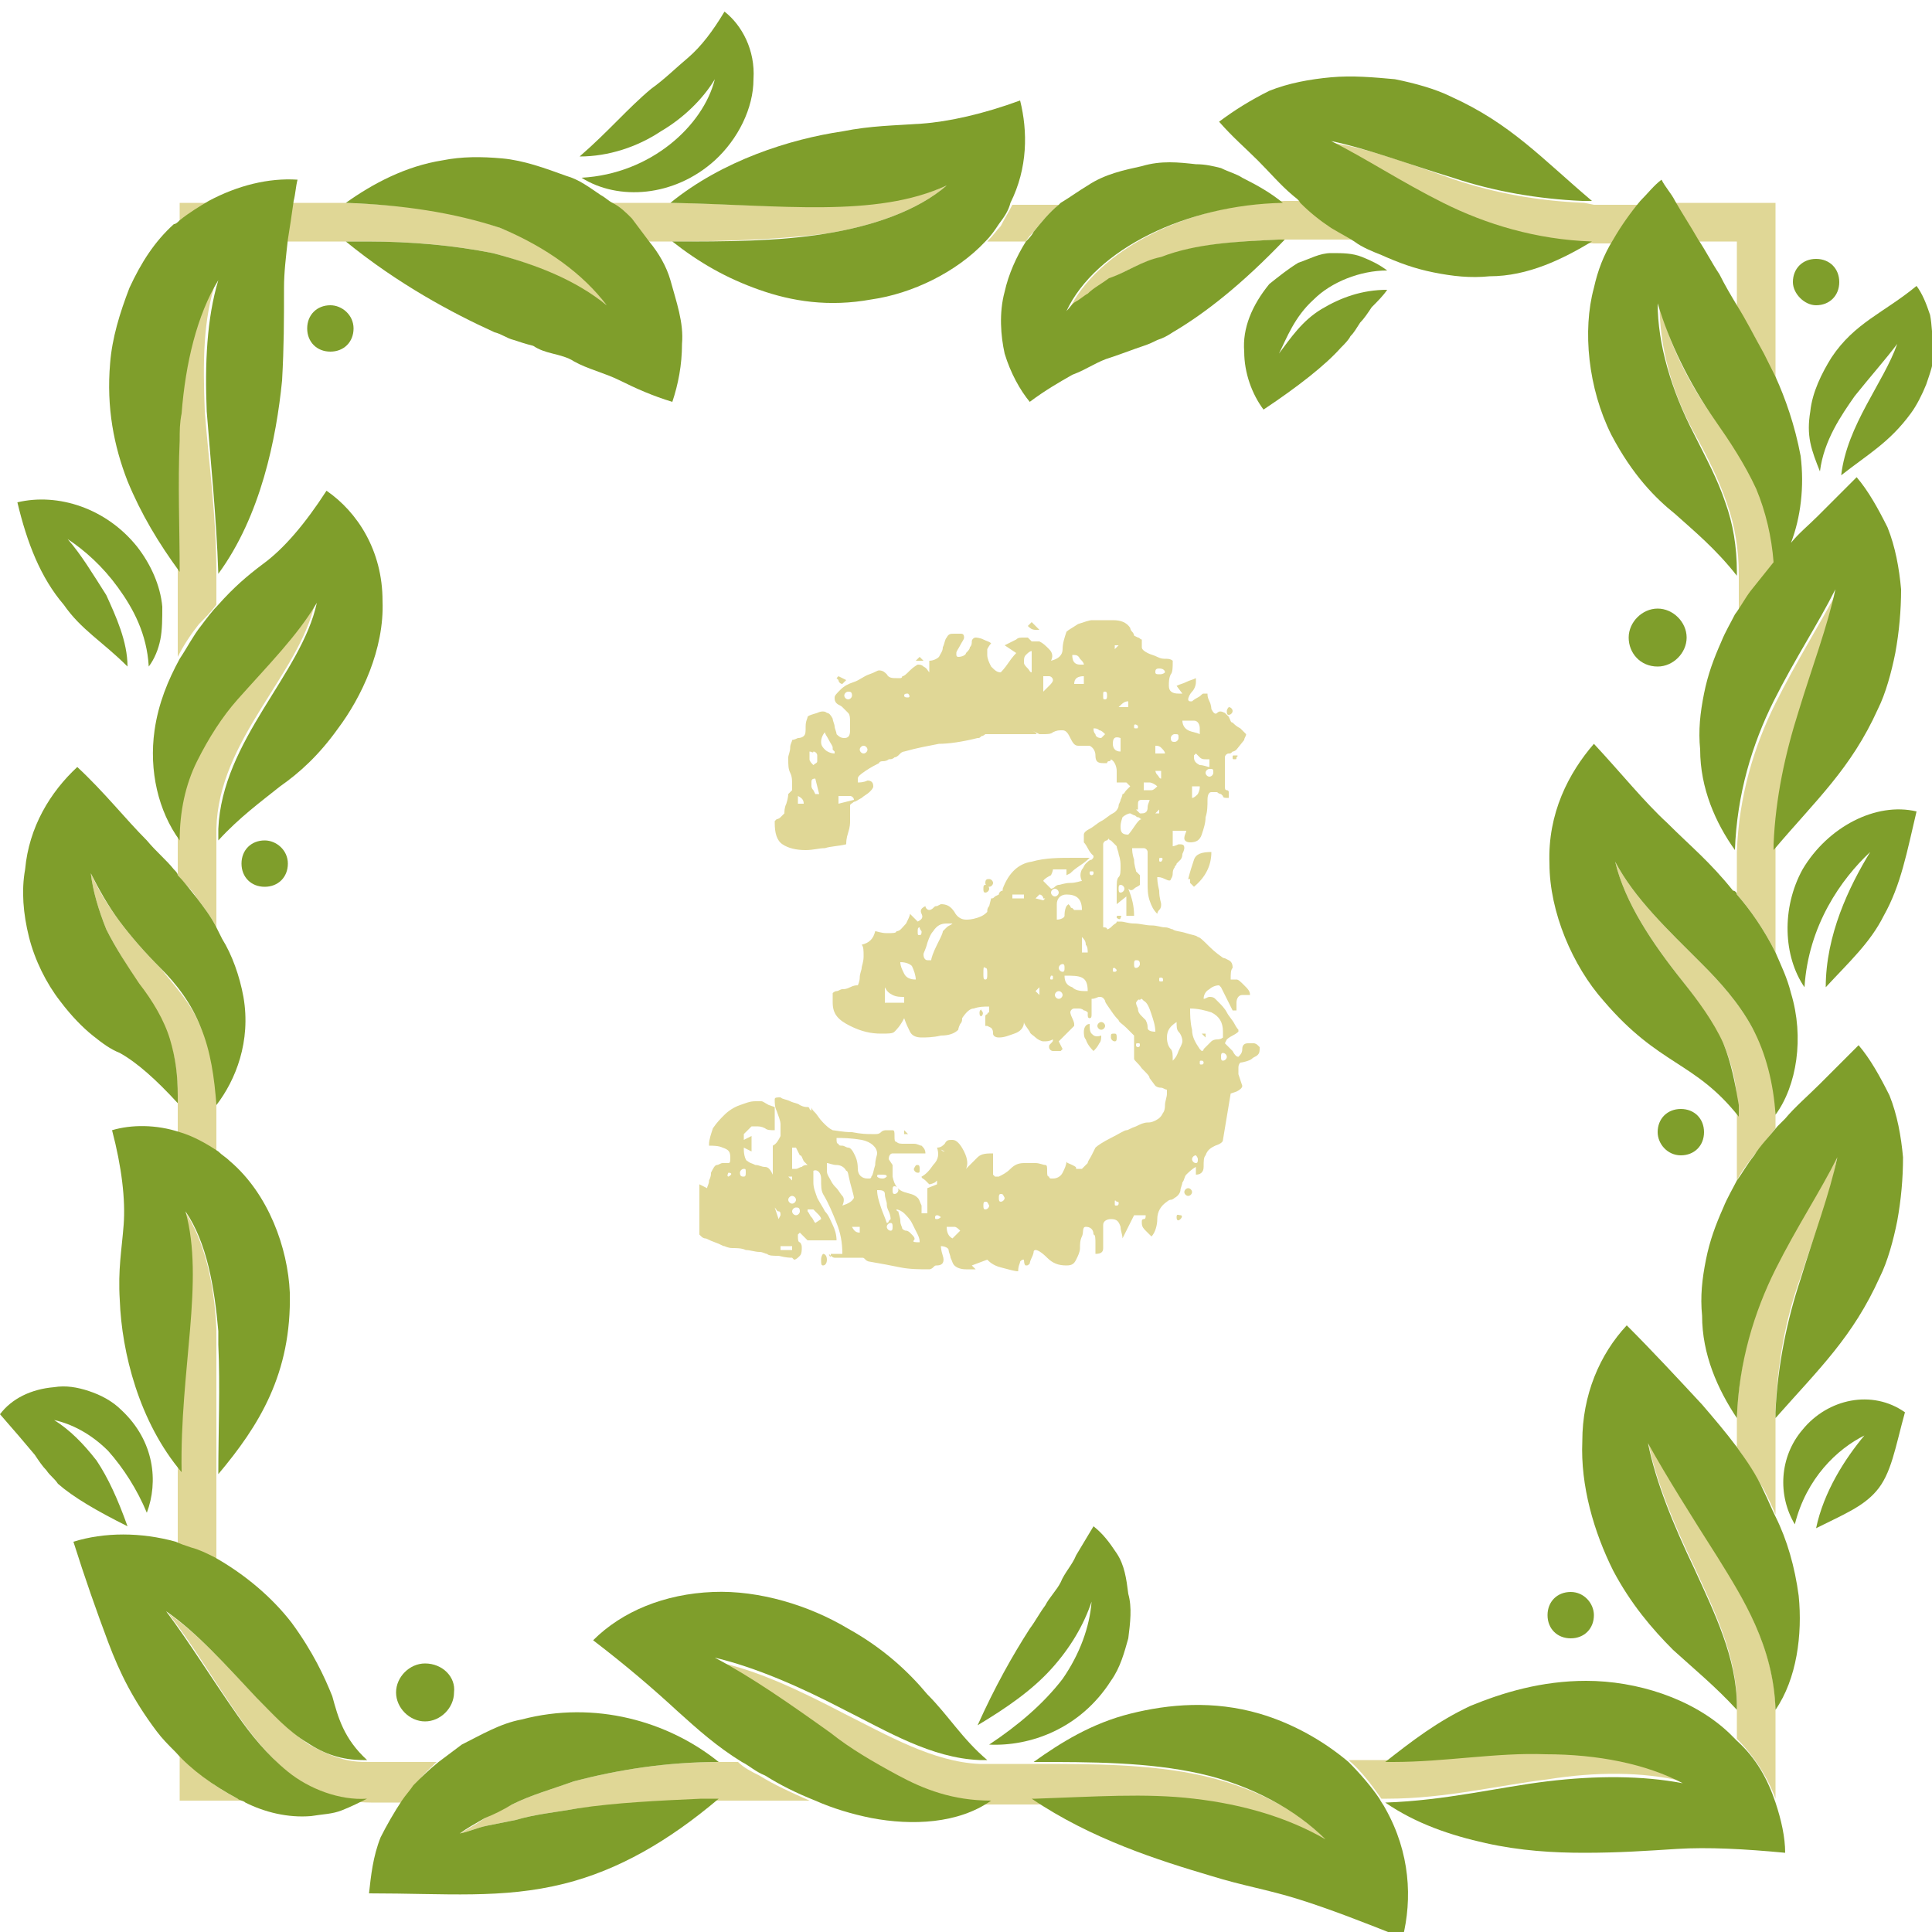 <?xml version="1.0" encoding="utf-8"?>
<!-- Generator: Adobe Illustrator 26.5.0, SVG Export Plug-In . SVG Version: 6.00 Build 0)  -->
<svg version="1.1" id="Ebene_1" xmlns="http://www.w3.org/2000/svg" xmlns:xlink="http://www.w3.org/1999/xlink" x="0px" y="0px"
	 viewBox="0 0 100 100" style="enable-background:new 0 0 100 100;" xml:space="preserve">
<style type="text/css">
	.st0{fill:none;}
	.st1{fill:#E0D796;}
	.st2{fill:#7F9E2B;}
</style>
<g>
	<g>
		<path class="st0" d="M11.2,69.5v6.7C11.2,73.9,11.3,71.7,11.2,69.5z"/>
		<path class="st0" d="M18.9,91.2h0.2C19,91.2,18.9,91.2,18.9,91.2C18.9,91.2,18.9,91.2,18.9,91.2z"/>
		<path class="st0" d="M82,10.5h0.4C82.3,10.5,82.2,10.5,82,10.5C82,10.5,82,10.5,82,10.5z"/>
		<path class="st0" d="M11.2,42.8v0.6C11.2,43.3,11.2,43.1,11.2,42.8C11.2,42.8,11.2,42.8,11.2,42.8z"/>
		<path class="st0" d="M9.3,29.8v-7C9.2,25,9.3,27.4,9.3,29.8z"/>
		<path class="st0" d="M89.9,29.6c0,0.1,0,0.1,0,0.2L89.9,29.6C89.9,29.6,89.9,29.6,89.9,29.6z"/>
		<path class="st0" d="M11.2,14.5L11.2,14.5C11.2,14.5,11.3,14.5,11.2,14.5C11.3,14.4,11.2,14.5,11.2,14.5z"/>
		<path class="st0" d="M9.2,56.8c0,0.1,0,0.3,0,0.4L9.2,56.8C9.2,56.8,9.2,56.8,9.2,56.8z"/>
		<path class="st0" d="M89.9,57.1c0,0.2,0,0.4,0,0.6L89.9,57.1C89.9,57.2,89.9,57.1,89.9,57.1z"/>
		<path class="st0" d="M91.9,73.1v0.3C91.9,73.2,91.9,73.1,91.9,73.1C91.9,73,91.9,73.1,91.9,73.1z"/>
		<path class="st0" d="M19,12.5H18C18.3,12.5,18.7,12.5,19,12.5C19,12.5,19,12.5,19,12.5z"/>
		<path class="st0" d="M66.2,12.5c0.1,0,0.2,0,0.3,0L66.2,12.5C66.2,12.5,66.2,12.5,66.2,12.5z"/>
		<path class="st0" d="M87.9,12.5c0.4,0.6,0.7,1.2,1.1,1.8c0.3,0.6,0.6,1.1,0.9,1.6v-3.4H87.9z"/>
		<path class="st0" d="M36.3,93.2c0.3,0,0.6,0,0.9,0L36.3,93.2C36.3,93.2,36.3,93.2,36.3,93.2z"/>
		<path class="st1" d="M95.1,30.6c-0.9,1.7-2.1,3.6-3.2,5.8c-1.1,2.2-1.9,4.8-2,7.7c0,0,0,0,0,0v2.2c0.7,0.8,1.4,1.8,2,3v-5.4
			c0,0,0,0,0-0.1c0.1-2.4,0.5-4.8,1.3-6.9C93.9,34.7,94.7,32.6,95.1,30.6z"/>
		<path class="st1" d="M91.9,73c0.1-2.4,0.5-4.7,1.3-6.9c0.7-2.2,1.6-4.3,1.9-6.3c-0.9,1.7-2.1,3.6-3.2,5.8c-1.1,2.2-1.9,4.8-2,7.7
			v1.6c0.5,0.7,0.9,1.4,1.4,2.2c0.2,0.4,0.4,0.8,0.6,1.3v-5.1L91.9,73C91.9,73.1,91.9,73,91.9,73z"/>
		<path class="st1" d="M82,10.5c-2.4-0.1-4.6-0.5-6.7-1.2C73,8.5,70.9,7.7,69,7.4c1.7,0.9,3.6,2.1,5.8,3.2c2.2,1.1,4.8,1.8,7.7,2h1
			c0.4-0.7,0.9-1.4,1.4-2h-2.4L82,10.5C82,10.5,82,10.5,82,10.5z"/>
		<path class="st1" d="M51.1,12.5h2c0.1-0.2,0.3-0.4,0.4-0.5c0.4-0.5,0.8-1,1.2-1.3c0,0,0.1-0.1,0.1-0.1h-2.4
			c-0.2,0.4-0.4,0.7-0.6,1.1C51.6,11.9,51.4,12.2,51.1,12.5z"/>
		<path class="st1" d="M11.2,80.8v-4.6v-6.7c0-0.2,0-0.5,0-0.7c-0.1-2.3-0.6-4.6-1.7-6.2c1.1,3.7-0.2,8.2-0.3,13.6V80
			c0.3,0.1,0.6,0.2,0.8,0.3C10.5,80.4,10.9,80.6,11.2,80.8z"/>
		<path class="st1" d="M38.2,91.2h-1c-2.7,0-5.2,0.4-7.5,1c-1.1,0.4-2.2,0.7-3.2,1.2c-0.5,0.2-1,0.5-1.4,0.7
			c-0.4,0.3-0.8,0.5-1.3,0.8c0.5-0.1,0.9-0.3,1.4-0.4c0.5-0.1,1-0.2,1.5-0.3c1-0.3,2.1-0.4,3.2-0.6c2-0.2,4.2-0.3,6.4-0.4
			c0,0,0,0,0,0h0.9h4.7c-0.9-0.4-1.8-0.8-2.6-1.3C38.9,91.7,38.5,91.5,38.2,91.2z"/>
		<path class="st1" d="M90.7,30.7c0.4-0.5,0.8-1,1.2-1.5c-0.1-1.3-0.4-2.7-0.9-3.8c-0.6-1.4-1.4-2.5-2.1-3.5c-1.5-2-2.5-4.1-3-6.1
			c0,2.1,0.6,4.5,1.9,6.8c0.6,1.1,1.2,2.3,1.6,3.5c0.4,1.1,0.6,2.4,0.6,3.6c0,0,0,0,0,0v0.1v2C90.2,31.4,90.4,31.1,90.7,30.7z"/>
		<path class="st1" d="M88.9,80.5c-1.4-2.1-2.6-4-3.6-5.9c0.4,2,1.3,4.2,2.4,6.5c1,2.2,2.2,4.6,2.2,7.1c0,0,0,0,0,0v1.8
			c0.9,0.9,1.6,2,2,3.1v-4.7C91.8,85.2,90.2,82.7,88.9,80.5z"/>
		<path class="st1" d="M22.6,91.2h-3.5h-0.2c0,0,0,0,0,0c-1.1,0-2-0.4-2.9-0.9c-0.9-0.6-1.8-1.5-2.6-2.3c-1.6-1.7-3.1-3.4-4.7-4.5
			c1.2,1.5,2.3,3.4,3.7,5.4c0.7,1,1.5,2,2.6,2.9c1.1,0.9,2.6,1.5,4.2,1.5h1.7c0.2-0.3,0.4-0.5,0.6-0.8C21.7,92,22.2,91.6,22.6,91.2z
			"/>
		<path class="st1" d="M80.1,92.1c2.5-0.4,4.9-0.4,7,0.1c-1.9-1-4.4-1.5-7.1-1.5c-2.5,0-5.3,0.4-7.9,0.4c0,0,0,0,0,0h-2.3
			c0.7,0.6,1.2,1.3,1.7,2h0.3c0,0,0,0,0,0C74.8,93.1,77.6,92.4,80.1,92.1z"/>
		<path class="st1" d="M9.3,10.5v1c0.5-0.4,1-0.8,1.5-1H9.3z"/>
		<path class="st1" d="M9.3,90.8v2.4h3.2C11.1,92.5,10.1,91.7,9.3,90.8z"/>
		<path class="st1" d="M11.2,48v-4.5v-0.6c0,0,0,0,0,0c0.1-4.6,4.3-8,5.1-11.7c-1,1.7-2.5,3.1-4.1,5c-0.8,0.9-1.5,2-2.1,3.2
			c-0.6,1.3-0.9,2.7-0.9,4.1v1.8c0.3,0.4,0.7,0.7,1,1.2C10.5,46.9,10.9,47.4,11.2,48z"/>
		<path class="st1" d="M11.2,57.2c0-1.4-0.2-2.8-0.8-4c-0.5-1.3-1.4-2.2-2.1-3.1c-0.8-0.8-1.5-1.6-2.1-2.4c-0.6-0.8-1.1-1.6-1.5-2.5
			c0.1,0.9,0.4,1.9,0.8,2.9C6,49.1,6.6,50,7.2,51c0.6,0.9,1.2,1.9,1.6,2.9c0.3,0.9,0.4,1.9,0.4,2.9c0,0,0,0,0,0.1v0.4v1.4
			c0.7,0.2,1.3,0.5,2,1V57.2z"/>
		<path class="st1" d="M89.9,12.5v3.4c0.5,0.8,1,1.6,1.4,2.5c0.2,0.4,0.4,0.8,0.6,1.2v-9.1h-5.3c0.4,0.7,0.9,1.3,1.2,2H89.9z"/>
		<path class="st1" d="M18,12.5H19c0,0,0,0,0,0c2.3,0,4.5,0.2,6.5,0.6c2.3,0.6,4.3,1.5,5.9,2.7c-1.2-1.7-3.1-3.1-5.5-4
			c-2.4-0.9-5.1-1.2-8-1.3h-2.9c-0.1,0.7-0.2,1.4-0.3,2H18z"/>
		<path class="st1" d="M11.2,31.3v-1.6c0-3-0.4-5.8-0.6-8.4c-0.1-2.5-0.1-4.8,0.6-6.8v-0.1c-1.1,1.8-1.7,4.3-1.9,6.9
			c0,0.5,0,0.9-0.1,1.4v7v4.3c0.3-0.6,0.7-1.2,1.1-1.7C10.6,32,10.9,31.7,11.2,31.3z"/>
		<path class="st1" d="M33.5,12.5h1.3c2.7,0,5.4-0.1,7.9-0.4c2.5-0.4,4.8-1.2,6.3-2.5c-3.7,1.6-8.6,1-14.2,0.9h-3.3
			c0.4,0.3,0.7,0.5,1,0.8C32.9,11.8,33.2,12.1,33.5,12.5z"/>
		<path class="st1" d="M90.7,53.2c-0.7-1.3-1.7-2.4-2.6-3.3c-1.8-1.8-3.5-3.4-4.5-5.3c0.5,2.1,1.9,4.2,3.5,6.2
			c0.8,1,1.5,2.1,2.1,3.2c0.4,1,0.7,2,0.7,3.1c0,0,0,0.1,0,0.1v0.5v3.4c0.2-0.4,0.5-0.8,0.8-1.2c0.4-0.5,0.8-1,1.2-1.5v-0.7
			C91.9,56.1,91.5,54.5,90.7,53.2z"/>
		<path class="st1" d="M61.9,93.2c2.6,0.2,4.9,1,6.8,2.1c-1.5-1.6-3.8-2.8-6.5-3.4c-2.7-0.6-5.7-0.6-8.6-0.6h-2.7
			c-0.1,0-0.1,0-0.2,0c-2.4-0.1-4.8-1.5-7-2.6c-2.3-1.2-4.6-2.3-6.7-2.7c1.9,1,3.8,2.4,6,3.9c1.1,0.8,2.2,1.5,3.5,2.2
			c1.3,0.7,2.8,1.2,4.5,1.3h2.7C56.7,93.1,59.4,92.9,61.9,93.2z"/>
		<path class="st1" d="M55.3,16.1c0.2-0.1,0.3-0.3,0.5-0.5c0.2-0.1,0.4-0.2,0.6-0.4c0.4-0.2,0.7-0.5,1.1-0.8
			c0.9-0.4,1.7-0.9,2.7-1.1c1.8-0.7,3.9-0.8,6.1-0.9c0,0,0,0,0,0h0.2h3.7c-0.4-0.2-0.7-0.5-1.1-0.7c-0.6-0.4-1.1-0.8-1.6-1.3h-1
			C61.5,10.6,56.8,12.9,55.3,16.1z"/>
		<path class="st2" d="M89.7,46.1c-1.2-1.5-2.2-2.3-3.4-3.5c-1.2-1.1-2.4-2.6-3.8-4.1c-1.3,1.5-2.4,3.6-2.3,6.2
			c0,2.5,1.2,5.3,2.8,7.1c2.9,3.4,4.7,3.1,7,6c0-0.2,0-0.4,0-0.6C89.8,56,89.6,55,89.2,54c-0.5-1.1-1.3-2.2-2.1-3.2
			c-1.6-2-3-4.1-3.5-6.2c1,1.9,2.7,3.5,4.5,5.3c0.9,0.9,1.9,2,2.6,3.3c0.7,1.3,1.1,2.9,1.2,4.5c1.1-1.5,1.5-4,0.8-6.3
			c-0.2-0.8-0.5-1.4-0.8-2.1c-0.6-1.2-1.3-2.2-2-3C89.9,46.2,89.8,46.1,89.7,46.1z"/>
		<path class="st2" d="M89.9,74.9c-0.6-0.8-1.2-1.5-1.8-2.2c-1.3-1.4-2.6-2.8-3.9-4.1c-1.4,1.5-2.3,3.6-2.3,6
			c-0.1,2.3,0.6,4.7,1.6,6.7c0.9,1.7,2,3,3.1,4.1c1.1,1,2.2,1.9,3.3,3.1c0-0.1,0-0.1,0-0.2c0-2.5-1.2-4.9-2.2-7.1
			c-1.1-2.3-2-4.5-2.4-6.5c1,1.8,2.2,3.7,3.6,5.9c1.3,2.1,2.9,4.6,3,7.9c1.1-1.6,1.4-3.9,1.2-5.9c-0.2-1.5-0.6-2.9-1.2-4.1
			c-0.2-0.4-0.4-0.9-0.6-1.3C90.9,76.3,90.4,75.6,89.9,74.9z"/>
		<path class="st2" d="M14.9,91.7c-1.1-0.9-1.9-1.9-2.6-2.9c-1.4-2-2.5-3.8-3.7-5.4c1.6,1.1,3.1,2.8,4.7,4.5
			c0.8,0.8,1.6,1.7,2.6,2.3c0.9,0.6,1.8,0.9,2.9,0.9c0.1,0,0.2,0,0.2,0c-1.2-1.1-1.5-2.2-1.8-3.3c-0.4-1-1-2.3-2.1-3.8
			c-1-1.3-2.4-2.5-4-3.4c-0.4-0.2-0.8-0.4-1.2-0.5c-0.3-0.1-0.6-0.2-0.8-0.3c-1.8-0.5-3.7-0.5-5.3,0c0.6,1.9,1.2,3.6,1.8,5.2
			c0.6,1.6,1.3,3,2.5,4.6c0.3,0.4,0.6,0.7,1,1.1c0.8,0.9,1.9,1.7,3.2,2.4c0.1,0.1,0.3,0.1,0.4,0.2c1,0.5,2.2,0.8,3.4,0.7
			c0.6-0.1,1.1-0.1,1.6-0.3c0.5-0.2,0.9-0.4,1.3-0.6C17.6,93.2,16,92.6,14.9,91.7z"/>
		<path class="st2" d="M29.9,93.6c-1.1,0.2-2.2,0.3-3.2,0.6c-0.5,0.1-1,0.2-1.5,0.3c-0.5,0.1-0.9,0.3-1.4,0.4
			c0.4-0.3,0.8-0.5,1.3-0.8c0.5-0.2,0.9-0.4,1.4-0.7c1-0.5,2.1-0.8,3.2-1.2c2.3-0.6,4.8-1,7.5-1C34.6,89.1,30.8,88,27,89
			c-1.1,0.2-2.1,0.8-3.1,1.3c-0.4,0.3-0.8,0.6-1.2,0.9c-0.5,0.4-0.9,0.8-1.3,1.2c-0.2,0.3-0.4,0.5-0.6,0.8c-0.4,0.6-0.8,1.3-1.1,1.9
			c-0.4,1-0.5,2-0.6,2.9c4,0,6.9,0.3,10.1-0.5c2.8-0.7,5.4-2.2,8-4.4c-0.3,0-0.6,0-0.9,0C34.1,93.2,31.9,93.3,29.9,93.6z"/>
		<path class="st2" d="M46.5,91.9c-1.3-0.7-2.5-1.4-3.5-2.2c-2.1-1.5-4.1-2.9-6-3.9c2.1,0.5,4.4,1.5,6.7,2.7c2.2,1.1,4.5,2.5,7,2.6
			c0.1,0,0.3,0,0.4,0c-1.3-1.1-2-2.3-3.1-3.4c-1-1.2-2.3-2.4-4.1-3.4c-2-1.2-4.6-2-7-1.9c-2.5,0.1-4.7,1-6.2,2.5
			c1.7,1.3,3.1,2.5,4.4,3.7c1,0.9,2,1.8,3.3,2.6c0.4,0.2,0.7,0.5,1.2,0.7c0.8,0.5,1.6,0.9,2.6,1.3c0.9,0.4,1.9,0.7,2.9,0.9
			c2.1,0.4,4.5,0.3,6.2-0.9C49.3,93.2,47.8,92.6,46.5,91.9z"/>
		<path class="st2" d="M89.9,90.1c-0.1-0.1-0.3-0.3-0.4-0.4c-1.9-1.8-4.8-2.7-7.4-2.7c-2.3,0-4.3,0.6-6,1.3c-1.7,0.8-3,1.8-4.4,2.9
			c0.1,0,0.3,0,0.4,0c2.7,0,5.4-0.5,7.9-0.4c2.7,0,5.2,0.5,7.1,1.5c-2.1-0.4-4.5-0.4-7-0.1c-2.5,0.3-5.3,1-8.4,1.1c0,0,0,0,0,0
			c1.6,1.1,3.4,1.7,5.2,2.1c1.8,0.4,3.5,0.5,5.1,0.5c1.8,0,3.2-0.1,4.8-0.2c1.6-0.1,3.5,0,5.6,0.2c0-0.8-0.2-1.7-0.5-2.6
			C91.5,92.1,90.9,91,89.9,90.1z"/>
		<path class="st2" d="M69.8,91.2c-1.3-1.1-2.9-2-4.6-2.5c-2.4-0.7-4.7-0.5-6.7,0c-2,0.5-3.6,1.5-5,2.5c3,0,5.9,0,8.6,0.6
			c2.7,0.6,5,1.9,6.5,3.4c-1.9-1.1-4.2-1.8-6.8-2.1c-2.5-0.3-5.2-0.1-8.2,0c-0.1,0-0.1,0-0.2,0c3.1,2.1,6.6,3.2,9.3,4
			c1.6,0.5,2.9,0.7,4.5,1.2c1.6,0.5,3.4,1.2,5.4,2c0.5-2,0.4-4.4-0.9-6.7c-0.1-0.2-0.2-0.3-0.3-0.5C71,92.5,70.4,91.8,69.8,91.2z"/>
		<path class="st2" d="M53.5,12c-0.1,0.2-0.3,0.4-0.4,0.5c-0.5,0.8-0.9,1.7-1.1,2.6c-0.3,1.1-0.2,2.3,0,3.2c0.3,1,0.8,1.9,1.3,2.5
			c0.8-0.6,1.5-1,2.2-1.4c0.8-0.3,1.3-0.7,2-0.9c0.6-0.2,1.1-0.4,1.7-0.6c0.3-0.1,0.5-0.2,0.7-0.3c0.3-0.1,0.5-0.2,0.8-0.4
			c1.7-1,3.6-2.5,5.8-4.8c-0.1,0-0.2,0-0.3,0c-2.2,0.1-4.3,0.2-6.1,0.9c-1,0.2-1.8,0.8-2.7,1.1c-0.4,0.3-0.8,0.5-1.1,0.8
			c-0.2,0.1-0.4,0.3-0.6,0.4c-0.2,0.1-0.3,0.3-0.5,0.5c1.5-3.2,6.2-5.5,11.2-5.6c-0.6-0.5-1.3-0.9-2.1-1.3C64,9,63.6,8.9,63.2,8.7
			c-0.4-0.1-0.8-0.2-1.3-0.2c-0.9-0.1-1.8-0.2-2.8,0.1c-0.9,0.2-1.9,0.4-2.8,1c-0.5,0.3-0.9,0.6-1.4,0.9c0,0-0.1,0.1-0.1,0.1
			C54.3,11,53.9,11.5,53.5,12z"/>
		<path class="st2" d="M82.5,14.9c-0.6,2.2-0.3,5.2,0.9,7.6c1.1,2.1,2.3,3.3,3.3,4.1c1,0.9,2.1,1.8,3.2,3.2c0-0.1,0-0.1,0-0.2
			c0-1.3-0.2-2.5-0.6-3.6c-0.4-1.2-1-2.3-1.6-3.5c-1.2-2.3-1.9-4.7-1.9-6.8c0.6,2,1.6,4.1,3,6.1c0.7,1,1.5,2.2,2.1,3.5
			c0.5,1.2,0.8,2.5,0.9,3.8c-0.4,0.5-0.8,1-1.2,1.5c-0.3,0.4-0.5,0.8-0.8,1.2c-0.2,0.4-0.5,0.9-0.7,1.4c-0.4,0.9-0.7,1.7-0.9,2.7
			c-0.2,1-0.3,1.9-0.2,2.9c0,2,0.8,3.8,1.8,5.2c0,0,0,0,0,0c0.1-2.9,0.9-5.5,2-7.7c1.1-2.2,2.3-4,3.2-5.8c-0.4,1.9-1.2,4-1.9,6.3
			c-0.7,2.2-1.2,4.5-1.3,6.9c0,0.1,0,0.2,0,0.3c2.2-2.6,4-4.2,5.4-7.3c0.4-0.8,0.7-1.9,0.9-2.9c0.2-1.1,0.3-2.2,0.3-3.3
			c-0.1-1.1-0.3-2.2-0.7-3.2c-0.5-1-1-1.9-1.6-2.6c-0.7,0.7-1.4,1.4-2,2c-0.5,0.5-1,0.9-1.4,1.4c0.5-1.3,0.7-2.9,0.5-4.5
			c-0.3-1.6-0.8-3-1.3-4.1c-0.2-0.4-0.4-0.8-0.6-1.2c-0.5-0.9-0.9-1.7-1.4-2.5c-0.3-0.5-0.6-1-0.9-1.6c-0.4-0.6-0.7-1.2-1.1-1.8
			c-0.4-0.7-0.8-1.3-1.2-2c-0.2-0.4-0.5-0.7-0.7-1.1c-0.4,0.3-0.7,0.7-1.1,1.1c-0.5,0.6-1,1.3-1.4,2C83,13.2,82.7,14,82.5,14.9z"/>
		<path class="st2" d="M70.1,12.5c0.4,0.3,0.9,0.5,1.4,0.7c0.9,0.4,1.7,0.7,2.7,0.9c1,0.2,1.9,0.3,2.9,0.2c2,0,3.8-0.9,5.3-1.8
			c-2.9-0.1-5.5-0.9-7.7-2c-2.2-1.1-4-2.3-5.8-3.2c1.9,0.4,4,1.2,6.3,1.9c2.1,0.7,4.4,1.1,6.7,1.2c0.2,0,0.3,0,0.5,0
			c-2.6-2.2-4.2-4-7.3-5.4c-0.8-0.4-1.9-0.7-2.9-0.9C71.1,4,70,3.9,68.9,4c-1.1,0.1-2.2,0.3-3.2,0.7c-1,0.5-1.8,1-2.6,1.6
			c0.7,0.8,1.4,1.4,2,2c0.6,0.6,1.2,1.3,1.8,1.8c0.1,0.1,0.3,0.2,0.4,0.4c0.5,0.5,1,0.9,1.6,1.3C69.4,12.1,69.8,12.3,70.1,12.5z"/>
		<path class="st2" d="M85.8,34.5c0.8,0,1.5-0.7,1.5-1.5c0-0.8-0.7-1.5-1.5-1.5c-0.8,0-1.5,0.7-1.5,1.5
			C84.3,33.8,84.9,34.5,85.8,34.5z"/>
		<path class="st2" d="M22,86.1c-0.8,0-1.5,0.7-1.5,1.5c0,0.8,0.7,1.5,1.5,1.5c0.8,0,1.5-0.7,1.5-1.5C23.6,86.8,22.9,86.1,22,86.1z"
			/>
		<path class="st2" d="M94,15.8c0.7,0,1.2-0.5,1.2-1.2c0-0.7-0.5-1.2-1.2-1.2c-0.7,0-1.2,0.5-1.2,1.2C92.8,15.2,93.4,15.8,94,15.8z"
			/>
		<path class="st2" d="M87,59.8c0.7,0,1.2-0.5,1.2-1.2c0-0.7-0.5-1.2-1.2-1.2c-0.7,0-1.2,0.5-1.2,1.2C85.8,59.2,86.3,59.8,87,59.8z"
			/>
		<path class="st2" d="M13.7,43.5c-0.7,0-1.2,0.5-1.2,1.2c0,0.7,0.5,1.2,1.2,1.2c0.7,0,1.2-0.5,1.2-1.2C14.9,44,14.3,43.5,13.7,43.5
			z"/>
		<path class="st2" d="M81.3,82.4c-0.7,0-1.2,0.5-1.2,1.2c0,0.7,0.5,1.2,1.2,1.2c0.7,0,1.2-0.5,1.2-1.2C82.5,83,82,82.4,81.3,82.4z"
			/>
		<path class="st2" d="M17.1,15.8c-0.7,0-1.2,0.5-1.2,1.2c0,0.7,0.5,1.2,1.2,1.2c0.7,0,1.2-0.5,1.2-1.2
			C18.3,16.3,17.7,15.8,17.1,15.8z"/>
		<path class="st2" d="M8.8,53.8c-0.3-1-0.9-2-1.6-2.9C6.6,50,6,49.1,5.5,48.1c-0.4-1-0.7-2-0.8-2.9c0.4,0.8,0.9,1.7,1.5,2.5
			c0.6,0.8,1.3,1.6,2.1,2.4c0.8,0.8,1.6,1.8,2.1,3.1c0.5,1.2,0.7,2.6,0.8,4c1-1.3,1.8-3.3,1.4-5.6c-0.2-1.1-0.6-2.2-1.1-3
			c-0.1-0.2-0.2-0.4-0.3-0.6c-0.3-0.6-0.7-1.1-1-1.5c-0.4-0.5-0.7-0.9-1-1.2C9.2,45.2,9.1,45.1,9,45c-0.4-0.5-0.9-0.9-1.4-1.5
			C6.5,42.4,5.4,41,4,39.7C2.6,41,1.5,42.8,1.3,45c-0.2,1.1-0.1,2.3,0.2,3.5c0.3,1.2,0.9,2.4,1.6,3.3c0.6,0.8,1.2,1.4,1.7,1.8
			c0.5,0.4,0.9,0.7,1.4,0.9c0.9,0.5,1.9,1.4,3,2.6c0-0.1,0-0.3,0-0.4C9.2,55.7,9.1,54.8,8.8,53.8z"/>
		<path class="st2" d="M49,9.6c-1.5,1.3-3.8,2.1-6.3,2.5c-2.5,0.4-5.1,0.4-7.9,0.4c1.4,1.1,2.8,1.9,4.5,2.5c1.7,0.6,3.6,0.9,5.8,0.5
			c2.1-0.3,4.4-1.4,5.9-3c0.3-0.3,0.5-0.6,0.7-0.9c0.3-0.4,0.5-0.7,0.6-1.1c0.9-1.8,0.9-3.7,0.5-5.3c-1.9,0.7-3.7,1.1-5.1,1.2
			c-1.4,0.1-2.6,0.1-4.1,0.4c-2.7,0.4-6.2,1.5-8.9,3.7C40.4,10.6,45.3,11.3,49,9.6z"/>
		<path class="st2" d="M9.3,22.8c0-0.5,0-0.9,0.1-1.4c0.2-2.6,0.8-5.1,1.9-6.9c0,0,0,0,0-0.1c0,0,0,0.1,0,0.1
			c-0.6,2-0.7,4.3-0.6,6.8c0.2,2.6,0.5,5.4,0.6,8.4c2.2-3,3-7,3.3-10c0.1-1.8,0.1-3.1,0.1-4.8c0-0.8,0.1-1.6,0.2-2.5
			c0.1-0.6,0.2-1.3,0.3-2c0.1-0.4,0.1-0.7,0.2-1.1c-1.5-0.1-3.1,0.3-4.6,1.1c-0.5,0.3-1,0.6-1.5,1c-0.1,0.1-0.2,0.2-0.3,0.2
			c-1,0.9-1.7,2-2.3,3.3c-0.5,1.3-0.9,2.6-1,3.9c-0.2,2.3,0.2,4.3,0.9,6.1c0.7,1.7,1.6,3.2,2.7,4.7C9.3,27.4,9.2,25,9.3,22.8z"/>
		<path class="st2" d="M10.2,39.4c0.6-1.2,1.3-2.3,2.1-3.2c1.6-1.8,3.1-3.3,4.1-5c-0.8,3.7-4.9,7.1-5.1,11.7c0,0.2,0,0.4,0,0.6
			c1.1-1.2,2.2-2,3.2-2.8c1-0.7,2-1.6,3-3c1.2-1.6,2.4-4.1,2.3-6.6c0-2.6-1.3-4.6-2.9-5.7c-1.1,1.7-2.2,3-3.3,3.8
			c-0.8,0.6-1.5,1.2-2.3,2.1c-0.3,0.3-0.6,0.7-0.9,1.1c-0.4,0.5-0.7,1.1-1.1,1.7c-0.6,1.1-1.1,2.3-1.3,3.7c-0.3,2.1,0.2,4.2,1.3,5.7
			C9.3,42,9.6,40.6,10.2,39.4z"/>
		<path class="st2" d="M89.9,61.1c-0.2,0.4-0.5,0.9-0.7,1.4c-0.4,0.9-0.7,1.7-0.9,2.7c-0.2,1-0.3,1.9-0.2,2.9c0,2,0.8,3.8,1.8,5.3
			c0.1-2.9,0.9-5.5,2-7.7c1.1-2.2,2.3-4,3.2-5.8c-0.4,1.9-1.2,4-1.9,6.3c-0.7,2.1-1.2,4.5-1.3,6.9c0,0.1,0,0.2,0,0.3
			c2.3-2.6,4-4.2,5.4-7.3c0.4-0.8,0.7-1.9,0.9-2.9c0.2-1.1,0.3-2.2,0.3-3.3c-0.1-1.1-0.3-2.2-0.7-3.2c-0.5-1-1-1.9-1.6-2.6
			c-0.7,0.7-1.4,1.4-2,2c-0.6,0.6-1.3,1.2-1.8,1.8c-0.1,0.1-0.3,0.3-0.4,0.4c-0.4,0.5-0.9,1-1.2,1.5C90.4,60.3,90.2,60.7,89.9,61.1z
			"/>
		<path class="st2" d="M9.6,62.7c1.1,1.6,1.5,3.9,1.7,6.2c0,0.2,0,0.5,0,0.7c0.1,2.2,0,4.4,0,6.7c2.1-2.5,3.8-5.2,3.7-9.4
			c-0.1-2.3-1.1-5.1-3.1-6.8c-0.2-0.2-0.4-0.3-0.6-0.5c-0.6-0.4-1.3-0.8-2-1c-1.2-0.4-2.5-0.4-3.5-0.1c0.5,1.9,0.7,3.6,0.6,4.9
			c-0.1,1.3-0.3,2.3-0.2,3.9c0.1,2.7,1,6.3,3.2,8.9C9.3,70.9,10.6,66.3,9.6,62.7z"/>
		<path class="st2" d="M25.9,11.8c2.4,1,4.3,2.4,5.5,4c-1.6-1.3-3.6-2.1-5.9-2.7c-2-0.4-4.2-0.6-6.5-0.6c-0.4,0-0.7,0-1.1,0
			c2.7,2.2,5.5,3.7,7.7,4.7c0.4,0.1,0.6,0.3,1,0.4c0.3,0.1,0.6,0.2,1,0.3c0.3,0.2,0.6,0.3,1,0.4c0.4,0.1,0.8,0.2,1.1,0.4
			c0.7,0.4,1.6,0.6,2.4,1c0.8,0.4,1.7,0.8,2.7,1.1c0.3-0.9,0.5-1.9,0.5-3c0.1-1.1-0.3-2.2-0.6-3.3c-0.2-0.7-0.6-1.4-1.1-2
			c-0.3-0.4-0.6-0.8-0.9-1.2c-0.3-0.3-0.6-0.6-1-0.8c-0.2-0.1-0.4-0.3-0.6-0.4c-0.6-0.4-1.1-0.8-1.8-1c-1.1-0.4-2.2-0.8-3.3-0.9
			c-1.1-0.1-2.1-0.1-3.1,0.1c-1.9,0.3-3.6,1.2-5,2.2C20.8,10.6,23.5,11,25.9,11.8z"/>
		<path class="st2" d="M99.9,16.3c-0.2-0.6-0.4-1.1-0.7-1.5c-1.7,1.4-3.2,1.9-4.4,3.7c-0.5,0.8-1,1.8-1.1,2.8
			c-0.1,0.6-0.1,1.1,0,1.6c0.1,0.5,0.3,1,0.5,1.5c0.2-1.6,1.1-2.9,1.8-3.9c0.8-1,1.6-1.9,2.2-2.7c-0.7,2-2.6,4.2-2.9,6.8
			c1.4-1.1,2.5-1.7,3.6-3.2c0.3-0.4,0.6-1,0.8-1.5c0.2-0.6,0.4-1.1,0.4-1.7C100,17.4,100,16.8,99.9,16.3z"/>
		<path class="st2" d="M93.3,45c-1.1,2-1,4.5,0.1,6.1c0.2-3.2,1.9-5.6,3.4-7c-1.1,1.8-2.3,4.3-2.3,7c1.2-1.3,2.3-2.3,3-3.7
			c0.9-1.6,1.2-3.3,1.7-5.4C97.1,41.5,94.6,42.8,93.3,45z"/>
		<path class="st2" d="M93.3,74c-1.2,1.4-1.3,3.4-0.4,4.9c0.6-2.4,2.2-3.9,3.6-4.6c-1,1.2-2.1,2.9-2.5,4.8c1.4-0.7,2.4-1.1,3.1-1.9
			c0.8-0.9,1-2.3,1.5-4.1C96.9,71.9,94.6,72.4,93.3,74z"/>
		<path class="st2" d="M68,15.5c0.9-0.9,2.4-1.5,3.8-1.5c-0.4-0.3-0.8-0.5-1.3-0.7c-0.5-0.2-1-0.2-1.6-0.2c-0.6,0-1.1,0.3-1.7,0.5
			c-0.5,0.3-1,0.7-1.5,1.1c-0.9,1.1-1.4,2.3-1.3,3.5c0,1.1,0.4,2.2,1,3c1.8-1.2,3.2-2.3,4-3.2c0.2-0.2,0.4-0.4,0.5-0.6
			c0.2-0.2,0.3-0.4,0.5-0.7c0.2-0.2,0.4-0.5,0.6-0.8c0.3-0.3,0.6-0.6,0.8-0.9c-1.3,0-2.4,0.4-3.4,1c-1,0.6-1.6,1.5-2.2,2.3
			C66.6,17.5,67,16.4,68,15.5z"/>
		<path class="st2" d="M30.1,9.2c1.9,1.2,4.8,1,6.9-0.9c1.2-1.1,2-2.7,2-4.2c0.1-1.5-0.6-2.8-1.5-3.5c-0.6,1-1.2,1.8-1.9,2.4
			c-0.6,0.5-1.2,1.1-1.9,1.6c-1.2,1-2.2,2.2-3.7,3.5c1.5,0,3-0.5,4.2-1.3c1.2-0.7,2.2-1.7,2.8-2.7C36.4,6.5,33.7,9,30.1,9.2z"/>
		<path class="st2" d="M6.6,34.5c0-1.3-0.6-2.6-1.1-3.7c-0.7-1.1-1.3-2.1-2-2.9c0.9,0.6,1.8,1.4,2.6,2.5c0.8,1.1,1.5,2.4,1.6,4.1
			c0.3-0.4,0.5-0.9,0.6-1.4c0.1-0.5,0.1-1.1,0.1-1.7c-0.1-1.1-0.6-2.2-1.3-3.1c-1.6-2-4.1-2.8-6.2-2.3c0.5,2.1,1.2,3.9,2.4,5.3
			C4.2,32.6,5.3,33.2,6.6,34.5z"/>
		<path class="st2" d="M5,75.6c-0.7-0.9-1.4-1.6-2.2-2.1c0.9,0.2,1.9,0.7,2.8,1.6c0.8,0.9,1.5,2,2,3.2C8.2,76.7,8,74.6,6.3,73
			c-0.5-0.5-1.1-0.8-1.7-1c-0.6-0.2-1.2-0.3-1.8-0.2c-1.2,0.1-2.2,0.6-2.8,1.4c0.7,0.8,1.3,1.5,1.8,2.1c0.2,0.3,0.4,0.6,0.6,0.8
			c0.2,0.3,0.4,0.4,0.6,0.7c0.8,0.7,2,1.4,3.6,2.2C6.1,77.6,5.6,76.5,5,75.6z"/>
		<path class="st2" d="M57.8,80.4c-0.4-0.6-0.7-1-1.2-1.4c-0.3,0.5-0.6,1-0.9,1.5c-0.2,0.5-0.6,0.9-0.8,1.4
			c-0.2,0.4-0.6,0.8-0.8,1.2c-0.3,0.4-0.5,0.8-0.8,1.2c-0.9,1.4-1.8,3-2.7,5c1.5-0.9,2.8-1.8,3.8-2.9c1-1.1,1.7-2.3,2.1-3.5
			c-0.1,1.3-0.6,2.7-1.5,4c-1,1.3-2.3,2.4-3.8,3.4c2.1,0.1,4.7-0.8,6.3-3.3c0.5-0.7,0.7-1.5,0.9-2.2c0.1-0.8,0.2-1.6,0-2.3
			C58.3,81.7,58.2,81,57.8,80.4z"/>
	</g>
</g>
<g>
	<path class="st1" d="M43.6,64.9c0-0.6-0.1-1.1-0.3-1.6c-0.2-0.5-0.4-1-0.7-1.5c-0.1-0.2-0.1-0.4-0.1-0.8c0-0.3-0.2-0.5-0.4-0.4v0.6
		c0,0.3,0.1,0.5,0.2,0.8c0.1,0.2,0.3,0.5,0.4,0.7c0.2,0.2,0.3,0.5,0.4,0.7c0.1,0.2,0.2,0.5,0.2,0.8h-1.5l-0.4-0.4
		c0,0-0.1,0.1-0.1,0.1v0.1c0,0.1,0,0.3,0.1,0.3c0.1,0.1,0.1,0.2,0.1,0.3c0,0.1,0,0.3-0.1,0.4c-0.1,0.1-0.2,0.2-0.3,0.2L41,65.1
		c-0.1,0-0.3,0-0.7-0.1C40,65,39.8,65,39.7,64.9c-0.1,0-0.2-0.1-0.4-0.1c-0.2,0-0.5-0.1-0.7-0.1c-0.2-0.1-0.5-0.1-0.7-0.1
		c-0.2,0-0.4-0.1-0.4-0.1c-0.1,0-0.2-0.1-0.5-0.2c-0.3-0.1-0.4-0.2-0.5-0.2c0,0-0.1,0-0.2-0.1c0,0-0.1-0.1-0.1-0.1v-2.6l0.4,0.2
		c0-0.1,0.1-0.2,0.1-0.4c0.1-0.2,0.1-0.3,0.1-0.4c0.1-0.2,0.2-0.4,0.3-0.4c0.1,0,0.2-0.1,0.3-0.1c0.1,0,0.2,0,0.3,0
		c0.1,0,0.1-0.1,0.1-0.3c0-0.3-0.1-0.4-0.4-0.5c-0.2-0.1-0.5-0.1-0.7-0.1v-0.1c0-0.2,0.1-0.5,0.2-0.8c0.2-0.3,0.4-0.5,0.6-0.7
		c0.2-0.2,0.5-0.4,0.8-0.5c0.3-0.1,0.5-0.2,0.8-0.2h0.3c0.1,0,0.2,0.1,0.4,0.2l0.3,0.1v1.2c-0.2,0-0.4,0-0.5-0.1
		c-0.2-0.1-0.3-0.1-0.5-0.1h-0.2c0,0-0.1,0.1-0.2,0.2c-0.1,0.1-0.2,0.2-0.2,0.2v0.1v0.2l0.4-0.2v0.8l-0.4-0.2v0.1
		c0,0.3,0.1,0.6,0.2,0.6c0.1,0.1,0.2,0.1,0.4,0.2c0.2,0,0.3,0.1,0.5,0.1c0.2,0,0.3,0.2,0.4,0.4v-1.5c0.2-0.1,0.3-0.3,0.4-0.5
		c0-0.2,0-0.4,0-0.6c0-0.2-0.1-0.4-0.2-0.7c-0.1-0.2-0.1-0.4-0.1-0.6c0-0.1,0.1-0.1,0.3-0.1c0.1,0.1,0.3,0.1,0.5,0.2
		c0.2,0.1,0.4,0.1,0.5,0.2c0.2,0.1,0.3,0.1,0.4,0.1c0,0,0.1,0,0.1,0.1c0.1,0.1,0.1,0.1,0.1,0.1c0-0.2,0-0.3,0-0.2
		c0,0.1,0.1,0.2,0.2,0.3s0.2,0.3,0.4,0.5c0.2,0.2,0.3,0.3,0.5,0.4c0.1,0,0.5,0.1,1,0.1c0.5,0.1,0.8,0.1,1,0.1h0.2
		c0.1,0,0.2,0,0.3-0.1c0.1-0.1,0.2-0.1,0.3-0.1h0.3c0.1,0,0.1,0.1,0.1,0.3c0,0.2,0,0.3,0.1,0.3c0.1,0.1,0.2,0.1,0.4,0.1
		c0.2,0,0.3,0,0.5,0c0.2,0,0.3,0.1,0.4,0.1c0.1,0.1,0.2,0.2,0.2,0.4h-1.7c-0.1,0-0.2,0.1-0.2,0.3l0.2,0.3v0.6
		c0.1,0.5,0.3,0.7,0.6,0.8s0.5,0.1,0.7,0.3c0.1,0.1,0.1,0.2,0.2,0.4c0,0.2,0,0.3,0,0.4H48v-1.3l0.5-0.2v-0.5c0,0,0.1,0.1,0.1,0.1
		c0,0,0.1,0.1,0.1,0.1c-0.1,0-0.2,0.1-0.3,0.2c-0.2,0.1-0.3,0.1-0.3,0.1c0,0-0.1-0.1-0.2-0.2c-0.1-0.1-0.2-0.1-0.2-0.2
		c0.2-0.1,0.4-0.3,0.6-0.6c0.3-0.3,0.3-0.6,0.2-0.9c0,0,0.1,0,0.2,0.1c0.1,0.1,0.1,0.1,0.2,0.1l-0.4-0.2c0.2,0,0.3-0.1,0.4-0.2
		c0.1-0.2,0.2-0.2,0.4-0.2c0.2,0,0.4,0.2,0.6,0.6c0.2,0.4,0.2,0.7,0.1,0.9c0.2-0.2,0.4-0.4,0.6-0.6c0.2-0.2,0.5-0.2,0.8-0.2v1.1
		c0,0,0.1,0.1,0.1,0.1h0.2c0.2-0.1,0.4-0.2,0.6-0.4c0.2-0.2,0.4-0.3,0.7-0.3c0.2,0,0.4,0,0.6,0s0.4,0.1,0.5,0.1
		c0.1,0,0.1,0.1,0.1,0.3s0,0.3,0.1,0.3c0,0,0,0.1,0.1,0.1h0.1c0.2,0,0.4-0.1,0.5-0.3s0.2-0.4,0.2-0.6c0,0.1,0.1,0.1,0.3,0.2
		c0.2,0.1,0.2,0.1,0.2,0.2h0.2h0.1l0.3-0.3c0-0.1,0.1-0.2,0.2-0.4l0.2-0.4c0.1-0.1,0.4-0.3,0.8-0.5c0.4-0.2,0.7-0.4,0.8-0.4
		c0.1,0,0.2-0.1,0.5-0.2c0.2-0.1,0.4-0.2,0.6-0.2c0.1,0,0.2,0,0.4-0.1c0.2-0.1,0.3-0.2,0.4-0.4c0,0,0.1-0.1,0.1-0.4
		c0-0.2,0.1-0.4,0.1-0.6v-0.1v-0.1c-0.1,0-0.2-0.1-0.3-0.1c-0.2,0-0.3-0.1-0.3-0.1l-0.3-0.4c0-0.1-0.1-0.2-0.4-0.5
		c-0.2-0.3-0.4-0.4-0.4-0.5c0-0.1,0-0.3,0-0.6c0-0.3,0-0.6,0-0.6c0,0-0.2-0.2-0.4-0.4c-0.2-0.2-0.4-0.3-0.4-0.4
		c-0.1-0.1-0.2-0.2-0.4-0.5c-0.2-0.3-0.3-0.4-0.3-0.5c-0.1-0.2-0.2-0.2-0.3-0.2s-0.2,0.1-0.4,0.1v0.8h-0.1c0,0-0.1,0-0.1-0.1
		c0,0-0.1-0.1-0.2-0.1c-0.1-0.1-0.2-0.1-0.3-0.1h-0.2c-0.1,0-0.2,0.1-0.2,0.2c0,0,0,0.1,0.1,0.3c0.1,0.2,0.1,0.3,0.1,0.3V53v0.1
		c-0.1,0.1-0.2,0.2-0.4,0.4c-0.2,0.2-0.3,0.3-0.4,0.4l0.2,0.4c0,0-0.1,0.1-0.1,0.1h-0.1c-0.1,0-0.2,0-0.3,0c-0.1,0-0.2-0.1-0.2-0.2
		c0-0.1,0-0.1,0.1-0.2c0.1-0.1,0.1-0.1,0.1-0.2c-0.2,0.1-0.3,0.1-0.5,0.1c-0.1,0-0.3-0.1-0.4-0.2c-0.1-0.1-0.3-0.2-0.3-0.3
		C53.1,53.1,53,53,53,52.9c0,0.3-0.2,0.5-0.5,0.6s-0.5,0.2-0.8,0.2c-0.2,0-0.3-0.1-0.3-0.2s0-0.2-0.1-0.3l-0.2-0.1L51,53.1v-0.2
		c0-0.1,0-0.2,0-0.3c0,0,0-0.1,0.1-0.1c0,0,0-0.1,0.1-0.1c0-0.1,0-0.2,0-0.3c-0.3,0-0.5,0-0.8,0.1c-0.2,0-0.4,0.2-0.6,0.5
		c0,0.1,0,0.2-0.1,0.3c-0.1,0.2-0.1,0.3-0.1,0.3c-0.2,0.2-0.5,0.3-0.9,0.3c-0.4,0.1-0.8,0.1-1,0.1c-0.3,0-0.5-0.1-0.6-0.3
		c-0.1-0.2-0.2-0.4-0.3-0.7c-0.2,0.4-0.4,0.6-0.5,0.7c-0.1,0.1-0.3,0.1-0.7,0.1c-0.5,0-1-0.1-1.6-0.4c-0.6-0.3-0.9-0.6-0.9-1.2v-0.5
		c0,0,0.1-0.1,0.2-0.1c0.1,0,0.2-0.1,0.3-0.1c0.1,0,0.2,0,0.4-0.1s0.3-0.1,0.4-0.1c0,0,0.1-0.2,0.1-0.4c0-0.2,0.1-0.4,0.1-0.5
		c0-0.1,0.1-0.3,0.1-0.6c0-0.3,0-0.5-0.1-0.6c0.4-0.1,0.6-0.3,0.7-0.7c0.1,0,0.3,0.1,0.6,0.1c0.3,0,0.5,0,0.5-0.1
		c0.2,0,0.3-0.2,0.5-0.4c0.1-0.2,0.2-0.4,0.2-0.5l0.4,0.4c0.2-0.1,0.3-0.2,0.2-0.4c-0.1-0.2,0-0.3,0.2-0.4c0,0.1,0.1,0.2,0.2,0.2
		c0,0,0.1,0,0.2-0.1c0.1-0.1,0.1-0.1,0.2-0.1l0.2-0.1c0.3,0,0.5,0.1,0.7,0.4c0.1,0.2,0.3,0.4,0.6,0.4c0.1,0,0.3,0,0.6-0.1
		c0.3-0.1,0.4-0.2,0.5-0.3c0-0.1,0-0.2,0.1-0.3l0.1-0.4c0.1,0,0.1,0,0.2-0.1l0.2-0.1c0-0.1,0.1-0.2,0.2-0.2V46
		c0.3-0.8,0.8-1.3,1.5-1.4c0.7-0.2,1.4-0.2,2.2-0.2c0.1,0,0.2,0,0.4,0c0.2,0,0.3,0,0.4,0c-0.1,0.1-0.2,0.2-0.5,0.4
		c-0.3,0.2-0.4,0.3-0.5,0.4l-0.2,0.1V45h-0.7c0,0,0,0.1-0.1,0.3C54,45.5,54,45.6,54,45.6c0.1,0.1,0.1,0.1,0.2,0.2
		c0.1,0.1,0.1,0.1,0.2,0.2c0,0,0.1,0,0.2-0.1c0.1-0.1,0.2-0.1,0.2-0.1c0.1,0,0.3-0.1,0.6-0.1c0.3,0,0.5-0.1,0.6-0.1
		c-0.1-0.2-0.1-0.4,0-0.6c0.1-0.1,0.1-0.2,0.2-0.3c0.1-0.1,0.2-0.2,0.3-0.2c0.1-0.1,0.1-0.1,0.1-0.2l-0.1-0.1c0,0-0.1-0.1-0.2-0.3
		c-0.1-0.2-0.2-0.3-0.2-0.3c0-0.1,0-0.1,0-0.2c0,0,0-0.1,0-0.2c0-0.1,0.1-0.2,0.3-0.3c0.2-0.1,0.4-0.3,0.6-0.4
		c0.2-0.1,0.4-0.3,0.6-0.4c0.2-0.1,0.3-0.3,0.3-0.4c0-0.1,0.1-0.2,0.1-0.3c0.1-0.2,0.1-0.3,0.1-0.3c0.1,0,0.1-0.1,0.2-0.2l0.2-0.2
		l-0.1-0.1l-0.1-0.1h-0.5c0-0.2,0-0.4,0-0.6s-0.1-0.5-0.3-0.6c0,0,0,0.1-0.1,0.1c-0.1,0-0.1,0.1-0.1,0.1h-0.2
		c-0.3,0-0.4-0.1-0.4-0.4c0-0.2-0.1-0.4-0.3-0.5h-0.3h-0.3c-0.2,0-0.3-0.2-0.4-0.4c-0.1-0.2-0.2-0.4-0.4-0.4c-0.2,0-0.3,0-0.5,0.1
		c-0.1,0.1-0.3,0.1-0.5,0.1h-0.2c0,0-0.2-0.1-0.4-0.2C53.8,38,53.6,38,53.6,38h-1.2H51c0,0-0.1,0.1-0.2,0.1
		c-0.1,0.1-0.1,0.1-0.2,0.1c-0.8,0.2-1.5,0.3-2,0.3c-0.5,0.1-1.1,0.2-1.8,0.4c0,0-0.1,0-0.2,0.1l-0.1,0.1c0,0-0.1,0.1-0.2,0.1
		c-0.1,0.1-0.2,0.1-0.3,0.1c0,0-0.1,0.1-0.3,0.1c-0.2,0-0.2,0.1-0.2,0.1c-0.2,0.1-0.4,0.2-0.7,0.4c-0.3,0.2-0.4,0.3-0.4,0.4v0.2
		c0.1,0,0.3,0,0.5-0.1c0.2,0,0.3,0.1,0.3,0.3c0,0.1-0.1,0.2-0.2,0.3c-0.1,0.1-0.3,0.2-0.4,0.3c-0.2,0.1-0.3,0.2-0.4,0.2
		c-0.1,0.1-0.2,0.1-0.2,0.2v0.8c0,0.1,0,0.3-0.1,0.6c-0.1,0.3-0.1,0.5-0.1,0.6c-0.4,0.1-0.8,0.1-1.1,0.2c-0.3,0-0.6,0.1-1,0.1
		c-0.5,0-0.9-0.1-1.2-0.3c-0.3-0.2-0.4-0.6-0.4-1.1v-0.1l0.1-0.1c0,0,0.1,0,0.2-0.1l0.2-0.2c0-0.1,0-0.3,0.1-0.5
		c0.1-0.3,0.1-0.5,0.1-0.5l0.2-0.2v-0.3c0-0.2,0-0.4-0.1-0.6c-0.1-0.2-0.1-0.4-0.1-0.7v-0.1c0-0.1,0.1-0.3,0.1-0.5
		c0-0.2,0.1-0.3,0.1-0.4c0,0,0.1,0,0.3-0.1c0.2,0,0.3-0.1,0.3-0.1c0.1-0.1,0.1-0.2,0.1-0.5c0-0.3,0.1-0.4,0.1-0.5
		c0.1-0.1,0.2-0.1,0.5-0.2c0.2-0.1,0.4-0.1,0.5,0c0.1,0,0.2,0.1,0.3,0.3c0,0.1,0.1,0.3,0.1,0.4c0,0.1,0.1,0.3,0.1,0.4
		c0.1,0.1,0.2,0.2,0.4,0.2c0.2,0,0.3-0.1,0.3-0.4v-0.4c0-0.2,0-0.4-0.1-0.5c-0.1-0.1-0.2-0.2-0.3-0.3c-0.1-0.1-0.2-0.1-0.3-0.2
		c-0.1-0.1-0.1-0.2-0.1-0.3c0-0.1,0.1-0.2,0.3-0.4c0.2-0.2,0.4-0.3,0.7-0.4c0.3-0.1,0.5-0.3,0.8-0.4c0.3-0.1,0.4-0.2,0.5-0.2
		c0.2,0,0.3,0.1,0.4,0.2c0.1,0.2,0.3,0.2,0.5,0.2h0.2c0,0,0.1,0,0.1-0.1c0.1,0,0.2-0.1,0.4-0.3c0.2-0.2,0.4-0.3,0.4-0.3
		c0.1,0,0.2,0,0.3,0.1c0.2,0.1,0.2,0.2,0.3,0.3v-0.6c0.2,0,0.4-0.1,0.5-0.2c0.1-0.2,0.2-0.3,0.2-0.5c0.1-0.2,0.1-0.4,0.2-0.5
		c0.1-0.2,0.2-0.2,0.4-0.2c0.1,0,0.2,0,0.3,0c0.1,0,0.2,0,0.2,0.2c0,0.1-0.1,0.2-0.2,0.4c-0.1,0.2-0.2,0.3-0.2,0.4v0.1
		c0,0,0,0.1,0.1,0.1c0.2,0,0.4-0.1,0.4-0.2c0.1-0.1,0.2-0.2,0.2-0.3c0.1-0.1,0.1-0.2,0.1-0.3c0-0.1,0.1-0.2,0.2-0.2
		c0,0,0.2,0,0.4,0.1c0.2,0.1,0.3,0.1,0.4,0.2c-0.1,0.1-0.2,0.3-0.2,0.3c0,0.1,0,0.2,0,0.3c0,0.2,0.1,0.4,0.2,0.6
		c0.2,0.2,0.3,0.3,0.5,0.3c0,0,0.2-0.2,0.4-0.5c0.2-0.3,0.4-0.5,0.4-0.5L52,33.4c0.2-0.1,0.4-0.2,0.6-0.3C52.7,33,52.8,33,53,33h0.2
		l0.1,0.1c0,0,0.1,0.1,0.1,0.1h0.2h0.2c0.2,0.1,0.3,0.2,0.5,0.4c0.2,0.2,0.2,0.4,0.1,0.6c0.4-0.1,0.6-0.3,0.6-0.6s0.1-0.6,0.2-0.9
		c0.1-0.1,0.3-0.2,0.6-0.4c0.3-0.1,0.6-0.2,0.7-0.2c0.3,0,0.6,0,1.1,0c0.4,0,0.7,0.1,0.9,0.4c0,0,0,0.1,0.1,0.2
		c0.1,0.1,0.1,0.2,0.1,0.2l0.2,0.1c0.1,0,0.1,0.1,0.2,0.1v0.4c0,0.1,0.1,0.2,0.3,0.3c0.2,0.1,0.3,0.1,0.5,0.2
		c0.2,0.1,0.3,0.1,0.5,0.1c0.2,0,0.3,0.1,0.3,0.1v0.1c0,0.2,0,0.5-0.1,0.6c-0.1,0.2-0.1,0.4-0.1,0.6c0,0.3,0.2,0.4,0.5,0.4h0.2
		l-0.3-0.4c0.2-0.1,0.3-0.1,0.5-0.2c0.2-0.1,0.3-0.1,0.5-0.2v0.2c0,0.2-0.1,0.4-0.2,0.5c-0.1,0.1-0.2,0.3-0.2,0.4c0,0,0,0.1,0.1,0.1
		h0.1c0,0,0.1-0.1,0.3-0.2c0.2-0.1,0.2-0.2,0.3-0.2h0.1h0.1c0,0.1,0,0.2,0.1,0.4c0.1,0.2,0.1,0.4,0.1,0.4c0.1,0.2,0.2,0.3,0.3,0.2
		c0.1-0.1,0.2-0.1,0.4,0c0,0,0.1,0.1,0.2,0.2c0.1,0.2,0.1,0.3,0.2,0.3c0.1,0.1,0.2,0.2,0.4,0.3c0.2,0.2,0.3,0.3,0.3,0.3
		c0,0.1-0.1,0.2-0.1,0.3L64,38.8c0,0-0.1,0.1-0.2,0.1C63.7,39,63.7,39,63.6,39c-0.1,0-0.2,0.1-0.2,0.2c0,0,0,0.1,0,0.3
		c0,0.2,0,0.3,0,0.4c0,0.4,0,0.7,0,0.8c0,0.1,0,0.2,0.1,0.2c0,0,0.1,0,0.1,0.1c0,0,0,0.1,0,0.3c-0.2,0-0.3,0-0.3-0.1
		c0,0-0.1-0.1-0.1-0.1c0,0-0.1,0-0.2-0.1C63,41,62.9,41,62.7,41c-0.1,0-0.2,0.1-0.2,0.4c0,0.3,0,0.6-0.1,0.9c0,0.3-0.1,0.6-0.2,0.9
		c-0.1,0.3-0.3,0.4-0.6,0.4c-0.2,0-0.3-0.1-0.3-0.2c0-0.2,0.1-0.3,0.1-0.4h-0.7v0.8c0,0,0.1,0,0.3-0.1c0.2,0,0.3,0,0.3,0.2
		c0,0,0,0.1-0.1,0.3c0,0.2-0.1,0.3-0.1,0.3c-0.1,0.1-0.1,0.1-0.2,0.2c0,0.1-0.1,0.1-0.1,0.2c0,0-0.1,0.1-0.1,0.3
		c0,0.2-0.1,0.3-0.1,0.3c0,0.1-0.1,0.1-0.3,0c-0.2-0.1-0.3-0.1-0.4-0.1c0,0.1,0,0.3,0.1,0.7c0,0.4,0.1,0.6,0.1,0.7s0,0.2-0.1,0.3
		s-0.1,0.2-0.1,0.2c-0.2-0.2-0.3-0.4-0.4-0.7c-0.1-0.3-0.1-0.6-0.1-0.9c0-0.3,0-0.6,0-0.9c0-0.3,0-0.5,0-0.7c0-0.1-0.1-0.2-0.2-0.2
		c-0.1,0-0.2,0-0.3,0h-0.3c0,0.1,0,0.3,0.1,0.6c0,0.3,0.1,0.5,0.1,0.6l0.2,0.2v0.3v0.2c-0.1,0.1-0.2,0.1-0.3,0.2
		c-0.1,0.1-0.2,0.1-0.3,0c0.2,0.5,0.3,0.9,0.3,1.4h-0.4v-1l-0.5,0.4V46c0-0.3,0-0.5,0.1-0.6c0.1-0.1,0.1-0.3,0.1-0.5v-0.1
		c0-0.1,0-0.3-0.1-0.6c0-0.1-0.1-0.3-0.1-0.4l-0.1-0.1c0,0-0.1-0.1-0.1-0.1l-0.1-0.1c0,0-0.1,0-0.1-0.1l-0.1,0.1
		c-0.1,0-0.2,0.1-0.2,0.2v4.3c0.1,0,0.2,0,0.2,0.1c0.1,0,0.2-0.1,0.3-0.2c0.1-0.1,0.2-0.1,0.2-0.2h0.1H58c0.2,0,0.4,0.1,0.7,0.1
		c0.3,0,0.6,0.1,0.9,0.1c0.3,0,0.5,0.1,0.7,0.1c0.2,0,0.3,0.1,0.4,0.1c0.1,0.1,0.4,0.1,0.7,0.2c0.3,0.1,0.5,0.1,0.6,0.2
		c0.1,0,0.3,0.2,0.6,0.5c0.3,0.3,0.6,0.5,0.6,0.5c0,0,0.1,0.1,0.2,0.1l0.2,0.1c0.2,0.1,0.2,0.3,0.2,0.4c-0.1,0.1-0.1,0.3-0.1,0.6
		h0.7L64,50.7c0.1,0,0.2,0.1,0.4,0.3c0.2,0.2,0.3,0.3,0.3,0.5c-0.1,0-0.1,0-0.2,0c-0.1,0-0.2,0-0.2,0c-0.2,0-0.3,0.2-0.3,0.4
		s0,0.4,0,0.4h-0.2l-0.6-1.2L63.1,51c-0.2,0-0.4,0.1-0.5,0.2c-0.2,0.1-0.3,0.3-0.3,0.5c0.1,0,0.2-0.1,0.3-0.1c0.1,0,0.2,0,0.3,0.1
		c0,0,0.1,0.1,0.2,0.2s0.3,0.3,0.4,0.5c0.1,0.2,0.3,0.4,0.4,0.6c0.1,0.2,0.2,0.3,0.2,0.3v0.1c0,0-0.1,0.1-0.3,0.2
		c-0.2,0.1-0.3,0.2-0.3,0.2L63.4,54l0.1,0.1c0.1,0.1,0.2,0.2,0.3,0.3c0.1,0.2,0.2,0.3,0.3,0.3c0.1-0.1,0.2-0.2,0.2-0.4
		c0-0.2,0.1-0.3,0.3-0.3c0,0,0.1,0,0.1,0s0,0,0.1,0h0.1c0,0,0.1,0,0.2,0.1c0,0,0.1,0.1,0.1,0.1c0,0.2,0,0.3-0.1,0.4
		c-0.1,0.1-0.2,0.1-0.3,0.2S64.3,55,64.2,55c-0.1,0.1-0.1,0.2-0.1,0.3v0.3l0.1,0.3l0.1,0.3c0,0.1-0.1,0.2-0.3,0.3l-0.3,0.1l-0.4,2.4
		c0,0.1-0.1,0.2-0.4,0.3c-0.2,0.1-0.4,0.2-0.5,0.5c-0.1,0.1-0.1,0.3-0.1,0.6c0,0.3-0.2,0.4-0.4,0.4v-0.4c-0.2,0.1-0.4,0.3-0.5,0.4
		c-0.1,0.1-0.1,0.3-0.2,0.4c0,0.1-0.1,0.3-0.1,0.4c0,0.1-0.1,0.3-0.3,0.4c0,0-0.1,0.1-0.2,0.1s-0.2,0.1-0.2,0.1
		c-0.3,0.2-0.5,0.5-0.5,0.9c0,0.3-0.1,0.7-0.3,0.9c-0.1-0.1-0.2-0.2-0.3-0.3c-0.1-0.1-0.2-0.2-0.2-0.4v-0.1c0,0,0-0.1,0.1-0.1
		c0.1,0,0.1-0.1,0.1-0.2h-0.6l-0.6,1.2c0-0.2-0.1-0.4-0.1-0.6c-0.1-0.3-0.2-0.4-0.5-0.4c-0.2,0-0.4,0.1-0.4,0.3c0,0.2,0,0.4,0,0.6
		c0,0.2,0,0.4,0,0.6c0,0.2-0.1,0.3-0.4,0.3c0-0.1,0-0.2,0-0.5s0-0.5-0.1-0.5c0-0.3-0.2-0.4-0.4-0.4S56.1,63.8,56,64
		c-0.1,0.2-0.1,0.4-0.1,0.6s-0.1,0.4-0.2,0.6c-0.1,0.2-0.2,0.3-0.5,0.3c-0.4,0-0.7-0.1-1-0.4c-0.3-0.3-0.5-0.4-0.6-0.4
		c0,0-0.1,0-0.1,0.1c0,0,0,0.1-0.1,0.3c-0.1,0.2-0.1,0.3-0.1,0.3c-0.1,0.1-0.1,0.1-0.2,0.1S53,65.2,53,65.2c-0.1,0-0.1,0-0.2,0.1
		c0,0.1-0.1,0.2-0.1,0.5c-0.2,0-0.5-0.1-0.9-0.2c-0.4-0.1-0.6-0.3-0.7-0.4l-0.8,0.3l0.2,0.2c-0.1,0-0.2,0-0.3,0c-0.1,0-0.2,0-0.2,0
		c-0.3,0-0.5-0.1-0.6-0.2c-0.1-0.1-0.1-0.2-0.2-0.4c0-0.1-0.1-0.3-0.1-0.4c0-0.1-0.2-0.2-0.4-0.2c0,0,0,0.2,0.1,0.5
		c0.1,0.3,0,0.5-0.3,0.5c-0.1,0-0.1,0-0.2,0.1c-0.1,0.1-0.2,0.1-0.2,0.1c-0.5,0-1,0-1.5-0.1c-0.5-0.1-1-0.2-1.6-0.3
		c0,0-0.1,0-0.2-0.1c-0.1-0.1-0.1-0.1-0.2-0.1c-0.1,0-0.3,0-0.7,0c-0.4,0-0.7,0-0.7,0c-0.1,0-0.2-0.1-0.3-0.2C43,65.2,43,65,43,64.9
		H43.6z M37.7,60.7C37.6,60.7,37.6,60.7,37.7,60.7c-0.1,0.2,0,0.2,0,0.2C37.9,60.8,37.9,60.7,37.7,60.7z M38.5,60.5
		c-0.1,0-0.2,0.1-0.2,0.2c0,0.2,0.1,0.2,0.2,0.2c0.1,0,0.1-0.1,0.1-0.2C38.6,60.5,38.6,60.5,38.5,60.5z M40.3,63.1l0.1-0.2
		c0-0.1,0-0.2-0.1-0.2s-0.1-0.1-0.2-0.2L40.3,63.1z M40.5,64.7H41v-0.2h-0.6V64.7z M41,61.1v-0.2h-0.2L41,61.1z M41,61.9
		c-0.1,0-0.2,0.1-0.2,0.2c0,0.1,0.1,0.2,0.2,0.2s0.2-0.1,0.2-0.2C41.2,62,41.1,61.9,41,61.9z M41,60.5h0.2c0.1,0,0.2-0.1,0.3-0.1
		c0.1-0.1,0.2-0.1,0.3-0.1c0,0-0.1-0.1-0.2-0.2c-0.1-0.2-0.1-0.3-0.2-0.3l-0.1-0.2l-0.1-0.2h-0.1H41V60.5z M41.2,62.5
		c-0.1,0-0.2,0.1-0.2,0.2c0,0.1,0.1,0.2,0.2,0.2c0.1,0,0.2-0.1,0.2-0.2C41.4,62.5,41.3,62.5,41.2,62.5z M41.3,41.6h0.3
		c0-0.2-0.1-0.3-0.3-0.4V41.6z M41.8,62.7c0.1,0.1,0.1,0.2,0.2,0.3c0.1,0.1,0.1,0.2,0.2,0.3l0.3-0.2c0-0.1-0.1-0.2-0.2-0.3
		c-0.1-0.1-0.2-0.2-0.2-0.2h-0.2H41.8z M41.9,38.9c0,0.1,0,0.2,0,0.4c0,0.1,0.1,0.2,0.2,0.3c0.1-0.1,0.2-0.1,0.2-0.2v-0.1
		c0,0,0-0.1,0-0.1c0,0,0,0,0-0.1c0-0.1-0.1-0.2-0.2-0.2C42.1,39,42,38.9,41.9,38.9z M42,40.7c0,0,0,0.1,0.1,0.2l0.1,0.2h0.1h0.1
		l-0.2-0.8C42,40.3,42,40.4,42,40.5v0.1V40.7z M42.5,38.4c0,0.2,0.1,0.3,0.2,0.4c0.1,0.1,0.3,0.2,0.5,0.2v-0.1l-0.1-0.1v-0.1
		c0-0.1-0.1-0.2-0.2-0.4c-0.1-0.2-0.2-0.3-0.2-0.4C42.6,38,42.5,38.2,42.5,38.4z M42.6,64.9c0.1,0,0.2,0.1,0.2,0.3
		c0,0.2-0.1,0.3-0.2,0.3c-0.1,0-0.1-0.1-0.1-0.3C42.5,65,42.6,64.9,42.6,64.9z M42.8,60.6c0,0.2,0.1,0.3,0.2,0.5
		c0.1,0.2,0.2,0.3,0.3,0.4c0.1,0.1,0.2,0.3,0.3,0.4c0.1,0.1,0.1,0.3,0,0.5c0.3-0.1,0.5-0.2,0.6-0.4c0-0.1-0.1-0.4-0.2-0.8
		c-0.1-0.4-0.1-0.6-0.2-0.6c-0.1-0.2-0.3-0.3-0.5-0.3s-0.4-0.1-0.5-0.1V60.6z M43.3,58.9c0,0.2,0,0.3,0.1,0.3c0,0.1,0.1,0.1,0.2,0.1
		c0.1,0,0.2,0.1,0.3,0.1c0.1,0,0.2,0.1,0.3,0.3c0.1,0.2,0.2,0.4,0.2,0.8c0,0.3,0.2,0.5,0.5,0.5H45c0,0,0.1,0,0.1-0.1
		c0.1-0.1,0.1-0.3,0.2-0.6c0-0.3,0.1-0.5,0.1-0.6c0-0.3-0.3-0.6-0.8-0.7C44,58.9,43.6,58.9,43.3,58.9z M43.4,35l0.4,0.2l-0.2,0.2
		c-0.1,0-0.2-0.1-0.2-0.2l-0.1-0.1L43.4,35z M43.4,41.6l0.8-0.2c0-0.1-0.1-0.2-0.2-0.2c-0.1,0-0.2,0-0.3,0h-0.3V41.6z M43.9,35.8
		c-0.1,0-0.2,0.1-0.2,0.2c0,0.1,0.1,0.2,0.2,0.2c0.1,0,0.2-0.1,0.2-0.2C44.1,35.8,44,35.8,43.9,35.8z M44.1,63.5
		c0.1,0.2,0.2,0.3,0.4,0.3v-0.3H44.1z M44.7,38.6c-0.1,0-0.2,0.1-0.2,0.2c0,0.1,0.1,0.2,0.2,0.2s0.2-0.1,0.2-0.2
		C44.9,38.7,44.8,38.6,44.7,38.6z M45.4,61.6c0,0.3,0.1,0.6,0.2,0.9c0.1,0.3,0.2,0.5,0.3,0.8c0,0,0.1,0,0.1-0.1l0.1-0.1
		c0,0,0-0.2-0.1-0.4c-0.1-0.2-0.1-0.3-0.1-0.4c0-0.1-0.1-0.3-0.1-0.5S45.6,61.6,45.4,61.6z M45.9,60.9c0-0.1-0.1-0.1-0.3-0.1
		c-0.2,0-0.2,0-0.2,0.1c0.1,0.1,0.2,0.1,0.3,0.1S45.9,60.9,45.9,60.9z M45.8,51.9h1v-0.3c-0.2,0-0.4,0-0.6-0.1
		c-0.2-0.1-0.3-0.2-0.4-0.4V51.9z M46.1,63.3c-0.1,0-0.2,0.1-0.2,0.2s0.1,0.2,0.2,0.2c0.1,0,0.1-0.1,0.1-0.2S46.2,63.3,46.1,63.3z
		 M46.3,61.4c-0.1,0-0.1,0.1-0.1,0.2s0,0.2,0.1,0.2c0.1,0,0.2-0.1,0.2-0.2S46.4,61.4,46.3,61.4z M46.4,62.6c0,0,0,0.1,0.1,0.1
		c0,0.1,0.1,0.3,0.1,0.5c0,0.2,0.1,0.3,0.1,0.4c0,0,0.1,0.1,0.2,0.1s0.2,0.1,0.2,0.1c0.2,0.2,0.3,0.3,0.2,0.4
		c-0.1,0.1,0.1,0.1,0.3,0.1c0-0.1,0-0.2-0.1-0.4c-0.1-0.2-0.2-0.4-0.3-0.6c-0.1-0.2-0.3-0.4-0.4-0.5c-0.1-0.1-0.3-0.2-0.4-0.2V62.6z
		 M46.6,49.8c0,0.2,0.1,0.4,0.2,0.6c0.1,0.2,0.3,0.3,0.6,0.3c0-0.2-0.1-0.5-0.2-0.7C47.1,49.9,46.9,49.8,46.6,49.8z M47,35.9
		c-0.1,0-0.2,0-0.2,0.1c0,0.1,0.1,0.1,0.2,0.1C47.1,36.1,47.1,36,47,35.9z M47,58.7h-0.2v-0.2L47,58.7z M47.8,34.2h-0.4l0.2-0.2
		L47.8,34.2z M47.5,60.3c0.1,0,0.1,0.1,0.1,0.2c0,0.2,0,0.2-0.1,0.2c-0.1,0-0.2-0.1-0.2-0.2C47.4,60.3,47.4,60.3,47.5,60.3z
		 M47.6,48c-0.1,0-0.1,0.1-0.1,0.2c0,0.2,0,0.2,0.1,0.2c0.1,0,0.1-0.1,0.1-0.2C47.7,48.2,47.6,48.1,47.6,48z M47.8,49.4
		c0,0.2,0.1,0.3,0.2,0.3H48h0.2c0-0.1,0.1-0.4,0.3-0.8c0.2-0.4,0.3-0.6,0.3-0.7c0,0,0.1-0.1,0.2-0.2c0.1-0.1,0.2-0.1,0.3-0.2H49
		c-0.3,0-0.5,0.1-0.7,0.4c-0.1,0.1-0.2,0.3-0.3,0.6C47.9,49.2,47.8,49.3,47.8,49.4z M48.5,62.9c0,0-0.1,0-0.1,0.1s0,0.1,0.1,0.1
		c0.1,0,0.2-0.1,0.2-0.1S48.6,62.9,48.5,62.9z M49,63.5c0,0.3,0.1,0.5,0.3,0.6l0.4-0.4c-0.1-0.1-0.2-0.2-0.3-0.2
		C49.1,63.5,49,63.5,49,63.5z M50.8,52.3c0.1,0.1,0.1,0.2,0,0.3c-0.1,0-0.1-0.1-0.1-0.2S50.8,52.2,50.8,52.3z M51,45.8
		c0.1,0,0.2,0.1,0.2,0.2c0,0.1-0.1,0.2-0.2,0.2c-0.1,0-0.1-0.1-0.1-0.2C50.9,45.9,50.9,45.8,51,45.8z M51,50.1
		c-0.1-0.1-0.1,0-0.1,0.3c0,0.2,0,0.3,0.1,0.3c0.1,0,0.1-0.1,0.1-0.3C51.1,50.2,51.1,50.1,51,50.1z M51,62.2c-0.1,0-0.1,0.1-0.1,0.2
		c0,0.1,0,0.2,0.1,0.2c0.1,0,0.2-0.1,0.2-0.2C51.1,62.2,51.1,62.2,51,62.2z M51.2,45.5c0.1,0,0.2,0.1,0.2,0.2c0,0.1-0.1,0.2-0.2,0.2
		c-0.1,0-0.2-0.1-0.2-0.2C51,45.5,51.1,45.5,51.2,45.5z M51.8,61.8c-0.1,0-0.1,0.1-0.1,0.2c0,0.1,0,0.2,0.1,0.2
		c0.1,0,0.2-0.1,0.2-0.2C51.9,61.8,51.9,61.8,51.8,61.8z M52.4,46.5H53v-0.2h-0.6V46.5z M53,34.3c0,0.1,0.1,0.2,0.2,0.3
		c0.1,0.1,0.1,0.2,0.2,0.2v-1.1c-0.1,0-0.2,0.1-0.3,0.2C53,34,53,34.1,53,34.3L53,34.3z M53.4,32.2l0.4,0.4h-0.2
		c-0.2,0-0.3-0.1-0.4-0.2L53.4,32.2z M54,46.6l0.1-0.1L54,46.5c0-0.1-0.1-0.2-0.2-0.2l-0.2,0.2L54,46.6z M53.8,51.5v-0.4l-0.2,0.2
		L53.8,51.5z M54,35.8c0.1-0.1,0.2-0.2,0.3-0.3c0.1-0.1,0.2-0.2,0.2-0.3c0-0.1-0.1-0.2-0.2-0.2L54.1,35L54,35V35.8z M54.4,50.5
		C54.4,50.4,54.4,50.4,54.4,50.5c-0.1,0.2,0,0.2,0,0.2c0.1,0,0.1,0,0.1-0.1S54.5,50.5,54.4,50.5z M54.6,46c-0.1,0-0.2,0.1-0.2,0.2
		c0,0.1,0.1,0.2,0.2,0.2c0.1,0,0.2-0.1,0.2-0.2C54.8,46.1,54.7,46,54.6,46z M54.8,51.3c-0.1,0-0.2,0.1-0.2,0.2s0.1,0.2,0.2,0.2
		s0.2-0.1,0.2-0.2S54.9,51.3,54.8,51.3z M55.2,46.3c-0.3,0-0.5,0.2-0.5,0.5s0,0.6,0,0.8c0.2,0,0.4-0.1,0.4-0.2s0-0.3,0.1-0.5
		l0.1-0.1l0.1,0.1c0,0,0,0.1,0.1,0.1l0.1,0.1c0,0,0.1,0,0.1,0c0,0,0.1,0,0.2,0H56C56,46.5,55.7,46.3,55.2,46.3z M55,49.9
		c-0.1,0-0.2,0.1-0.2,0.2s0.1,0.2,0.2,0.2c0.1,0,0.1-0.1,0.1-0.2S55.1,49.9,55,49.9z M55.1,50.5c0,0.3,0.1,0.5,0.4,0.6
		c0.2,0.2,0.5,0.2,0.8,0.2c0-0.4-0.1-0.6-0.3-0.7C55.8,50.5,55.5,50.5,55.1,50.5z M55.5,33.9c0,0.3,0.1,0.5,0.4,0.5h0.2
		c0-0.1-0.1-0.2-0.2-0.3C55.8,33.9,55.7,33.9,55.5,33.9z M56.1,35c-0.3,0-0.5,0.1-0.5,0.4h0.5V35z M56.1,49.3h0.2
		c0-0.1,0-0.3-0.1-0.4c0-0.2-0.1-0.3-0.2-0.4V49.3z M56.1,53.4c0-0.2,0.1-0.4,0.3-0.4c0,0.2,0,0.4,0.1,0.5c0.1,0.1,0.2,0.2,0.5,0.1
		c0,0.1,0,0.3-0.1,0.4c-0.1,0.2-0.2,0.3-0.3,0.4c-0.1-0.1-0.3-0.3-0.4-0.6C56.1,53.7,56.1,53.5,56.1,53.4L56.1,53.4z M56.4,52.3
		c0.1,0,0.1,0.1,0.1,0.2c0,0.1,0,0.2-0.1,0.2s-0.1-0.1-0.1-0.2C56.3,52.3,56.4,52.3,56.4,52.3z M56.6,45.2c0-0.1,0-0.1-0.1-0.1
		s-0.1,0-0.1,0.1c0,0.1,0.1,0.1,0.1,0.1S56.6,45.3,56.6,45.2z M56.6,37.7c0,0.1,0,0.2,0.1,0.3c0,0.1,0.1,0.2,0.3,0.2H57
		c0,0,0.1-0.1,0.1-0.1c0.1-0.1,0.1-0.1,0.1-0.1c-0.1-0.1-0.2-0.2-0.3-0.2C56.8,37.7,56.7,37.7,56.6,37.7z M57,52.9
		c0.1,0,0.2,0.1,0.2,0.2c0,0.1-0.1,0.2-0.2,0.2s-0.2-0.1-0.2-0.2C56.8,53,56.9,52.9,57,52.9z M57.2,35.8c-0.1,0-0.1,0-0.1,0.2
		c0,0.2,0,0.2,0.1,0.2c0.1,0,0.1-0.1,0.1-0.2S57.3,35.8,57.2,35.8z M57.7,53.5c0.1,0,0.1,0.1,0.1,0.2c0,0.1,0,0.2-0.1,0.2
		c-0.1,0-0.2-0.1-0.2-0.2C57.5,53.5,57.5,53.5,57.7,53.5z M57.7,50.1c-0.1,0-0.1,0-0.1,0.1c0,0.1,0,0.1,0.1,0.1
		c0.1,0,0.1-0.1,0.1-0.1S57.7,50.1,57.7,50.1z M57.6,38.5c0,0.2,0.1,0.4,0.4,0.4v-0.7C57.7,38.1,57.6,38.2,57.6,38.5z M57.7,33.6
		l0.2-0.2h-0.2V33.6z M57.8,62.2c-0.1-0.1-0.1-0.1-0.1,0.1c0,0.1,0,0.1,0.1,0.1s0.1-0.1,0.1-0.1C57.9,62.2,57.9,62.2,57.8,62.2z
		 M58,47.5c0,0.1-0.1,0.1-0.2,0c0-0.1,0-0.1,0.1-0.1C58,47.4,58.1,47.4,58,47.5z M58,45.8c-0.1,0-0.1,0.1-0.1,0.2
		c0,0.1,0,0.2,0.1,0.2c0.1,0,0.2-0.1,0.2-0.2C58.2,45.9,58.1,45.8,58,45.8z M58.4,36.3c-0.2,0-0.3,0.1-0.5,0.3h0.5V36.3z M58,42.8
		c0,0.3,0.1,0.4,0.4,0.4c0,0,0.1-0.1,0.3-0.4c0.2-0.3,0.3-0.4,0.4-0.4c-0.1,0-0.1-0.1-0.2-0.1c-0.1,0-0.1-0.1-0.2-0.1l-0.2-0.1
		c-0.1,0-0.3,0.1-0.4,0.2C58,42.6,58,42.7,58,42.8z M58.8,37.5c-0.1,0-0.1,0-0.1,0.1c0,0.1,0,0.1,0.1,0.1c0.1,0,0.1,0,0.1-0.1
		S58.9,37.6,58.8,37.5z M58.8,49.7c-0.1,0-0.1,0.1-0.1,0.2c0,0.1,0,0.2,0.1,0.2c0.1,0,0.2-0.1,0.2-0.2C59,49.7,58.9,49.7,58.8,49.7z
		 M58.8,41.9l0.2,0.2h0.1c0.2,0,0.3-0.1,0.3-0.3c0-0.2,0.1-0.3,0.1-0.4c-0.1,0-0.3,0-0.4,0c-0.2,0-0.2,0.1-0.2,0.3V41.9z M58.8,51.9
		c0,0,0,0.1,0.1,0.3c0,0.2,0.1,0.3,0.2,0.4l0.2,0.2c0.1,0.2,0.1,0.3,0.1,0.4c0,0.1,0.1,0.2,0.4,0.2c0-0.3-0.1-0.6-0.2-0.9
		s-0.2-0.6-0.4-0.7l-0.1-0.1c0,0-0.1,0-0.1,0.1C59,51.7,58.9,51.7,58.8,51.9L58.8,51.9z M59,54.1c0-0.1,0-0.1-0.1-0.1
		c-0.1,0-0.1,0-0.1,0.1c0,0.1,0.1,0.1,0.1,0.1S59,54.2,59,54.1z M59.2,40.9c0.1,0,0.3,0,0.4,0c0.1,0,0.2-0.1,0.3-0.2
		c-0.1-0.1-0.3-0.2-0.4-0.2h-0.1h-0.2V40.9z M59.8,39.8c0,0.1,0,0.2,0.1,0.3c0.1,0.1,0.1,0.2,0.2,0.2v-0.4H59.8z M60.3,34.8
		c0-0.1-0.1-0.2-0.3-0.2s-0.2,0.1-0.2,0.2c0,0.1,0.1,0.1,0.2,0.1C60.1,34.9,60.2,34.9,60.3,34.8z M59.8,39h0.5
		c0-0.1-0.1-0.2-0.2-0.3c-0.1-0.1-0.2-0.1-0.3-0.1V39z M59.8,42.1h0.2v-0.2L59.8,42.1z M60.1,44.4c-0.1,0-0.1,0-0.1,0.1
		c0,0.1,0,0.1,0.1,0.1C60.2,44.5,60.2,44.4,60.1,44.4z M60.1,50.6c-0.1,0-0.1,0-0.1,0.1c0,0.1,0,0.1,0.1,0.1s0.1,0,0.1-0.1
		S60.1,50.6,60.1,50.6z M60.4,53.7c0,0.3,0.1,0.5,0.2,0.6c0.1,0.1,0.1,0.3,0.1,0.6c0.1-0.1,0.2-0.2,0.3-0.5c0.1-0.2,0.2-0.4,0.2-0.5
		c0-0.2-0.1-0.4-0.2-0.5s-0.1-0.3-0.1-0.5C60.6,53.1,60.4,53.3,60.4,53.7z M60.8,38c-0.1,0-0.2,0.1-0.2,0.2c0,0.2,0.1,0.2,0.2,0.2
		c0.1,0,0.2-0.1,0.2-0.2C61,38,61,38,60.8,38z M61.1,62.9c0.1,0,0.1,0.1,0,0.2c-0.1,0.1-0.2,0.1-0.2-0.1S61,62.9,61.1,62.9z
		 M61.2,37.3c0,0.2,0.1,0.4,0.3,0.5c0.2,0.1,0.4,0.1,0.6,0.2v-0.1c0,0,0-0.1,0-0.1c0,0,0,0,0-0.1c0-0.2-0.1-0.4-0.3-0.4
		C61.6,37.3,61.4,37.3,61.2,37.3z M61.5,61.5c0.1,0,0.2,0.1,0.2,0.2c0,0.1-0.1,0.2-0.2,0.2c-0.1,0-0.2-0.1-0.2-0.2
		C61.3,61.6,61.4,61.5,61.5,61.5z M61.5,45.5c0.1-0.4,0.2-0.7,0.3-1c0.1-0.3,0.4-0.4,0.9-0.4c0,0.7-0.3,1.3-0.9,1.8l-0.2-0.2V45.5
		L61.5,45.5z M61.6,52.2c0,0.3,0,0.7,0.1,1.1c0,0.4,0.2,0.7,0.4,1l0.1,0.1c0,0,0.1,0,0.1-0.1c0,0,0.1-0.1,0.2-0.2
		c0.1-0.1,0.2-0.2,0.2-0.2c0,0,0.1-0.1,0.3-0.1c0.2,0,0.3-0.1,0.3-0.1v-0.1c0,0,0-0.1,0-0.1c0,0,0,0,0-0.1c0-0.5-0.2-0.8-0.6-1
		C62.4,52.3,62,52.2,61.6,52.2z M61.7,41.3c0.1,0,0.2-0.1,0.3-0.2c0.1-0.2,0.1-0.3,0.1-0.4h-0.4V41.3z M61.9,59.8
		c-0.1,0-0.2,0.1-0.2,0.2s0.1,0.2,0.2,0.2c0.1,0,0.1-0.1,0.1-0.2S61.9,59.8,61.9,59.8z M61.8,39.2c0,0.2,0.1,0.3,0.3,0.4
		c0.2,0,0.4,0.1,0.5,0.1v-0.4h-0.2c-0.1,0-0.2,0-0.3-0.1C62,39.1,61.9,39,61.9,39c0,0-0.1,0.1-0.1,0.1V39.2z M62.2,54.9
		c-0.1,0-0.1,0-0.1,0.1c0,0.1,0,0.1,0.1,0.1c0.1,0,0.1-0.1,0.1-0.1S62.3,54.9,62.2,54.9z M62.4,53.5v0.2l-0.2-0.2H62.4z M62.6,39.8
		c-0.1,0-0.2,0.1-0.2,0.2c0,0.1,0.1,0.2,0.2,0.2s0.2-0.1,0.2-0.2C62.8,39.8,62.8,39.8,62.6,39.8z M63.3,54.5c-0.1,0-0.1,0.1-0.1,0.2
		s0,0.2,0.1,0.2c0.1,0,0.2-0.1,0.2-0.2S63.4,54.5,63.3,54.5z M63.6,36.6c0.1,0,0.2,0.1,0.2,0.2c0,0.1-0.1,0.2-0.2,0.2
		c-0.1,0-0.1-0.1-0.1-0.2C63.5,36.7,63.6,36.6,63.6,36.6z M64,39.2c0,0.1,0,0.1-0.1,0.1s-0.1,0-0.1-0.1c0-0.1,0-0.1,0.1-0.1
		C64.1,39.1,64.1,39.1,64,39.2z"/>
</g>
</svg>
